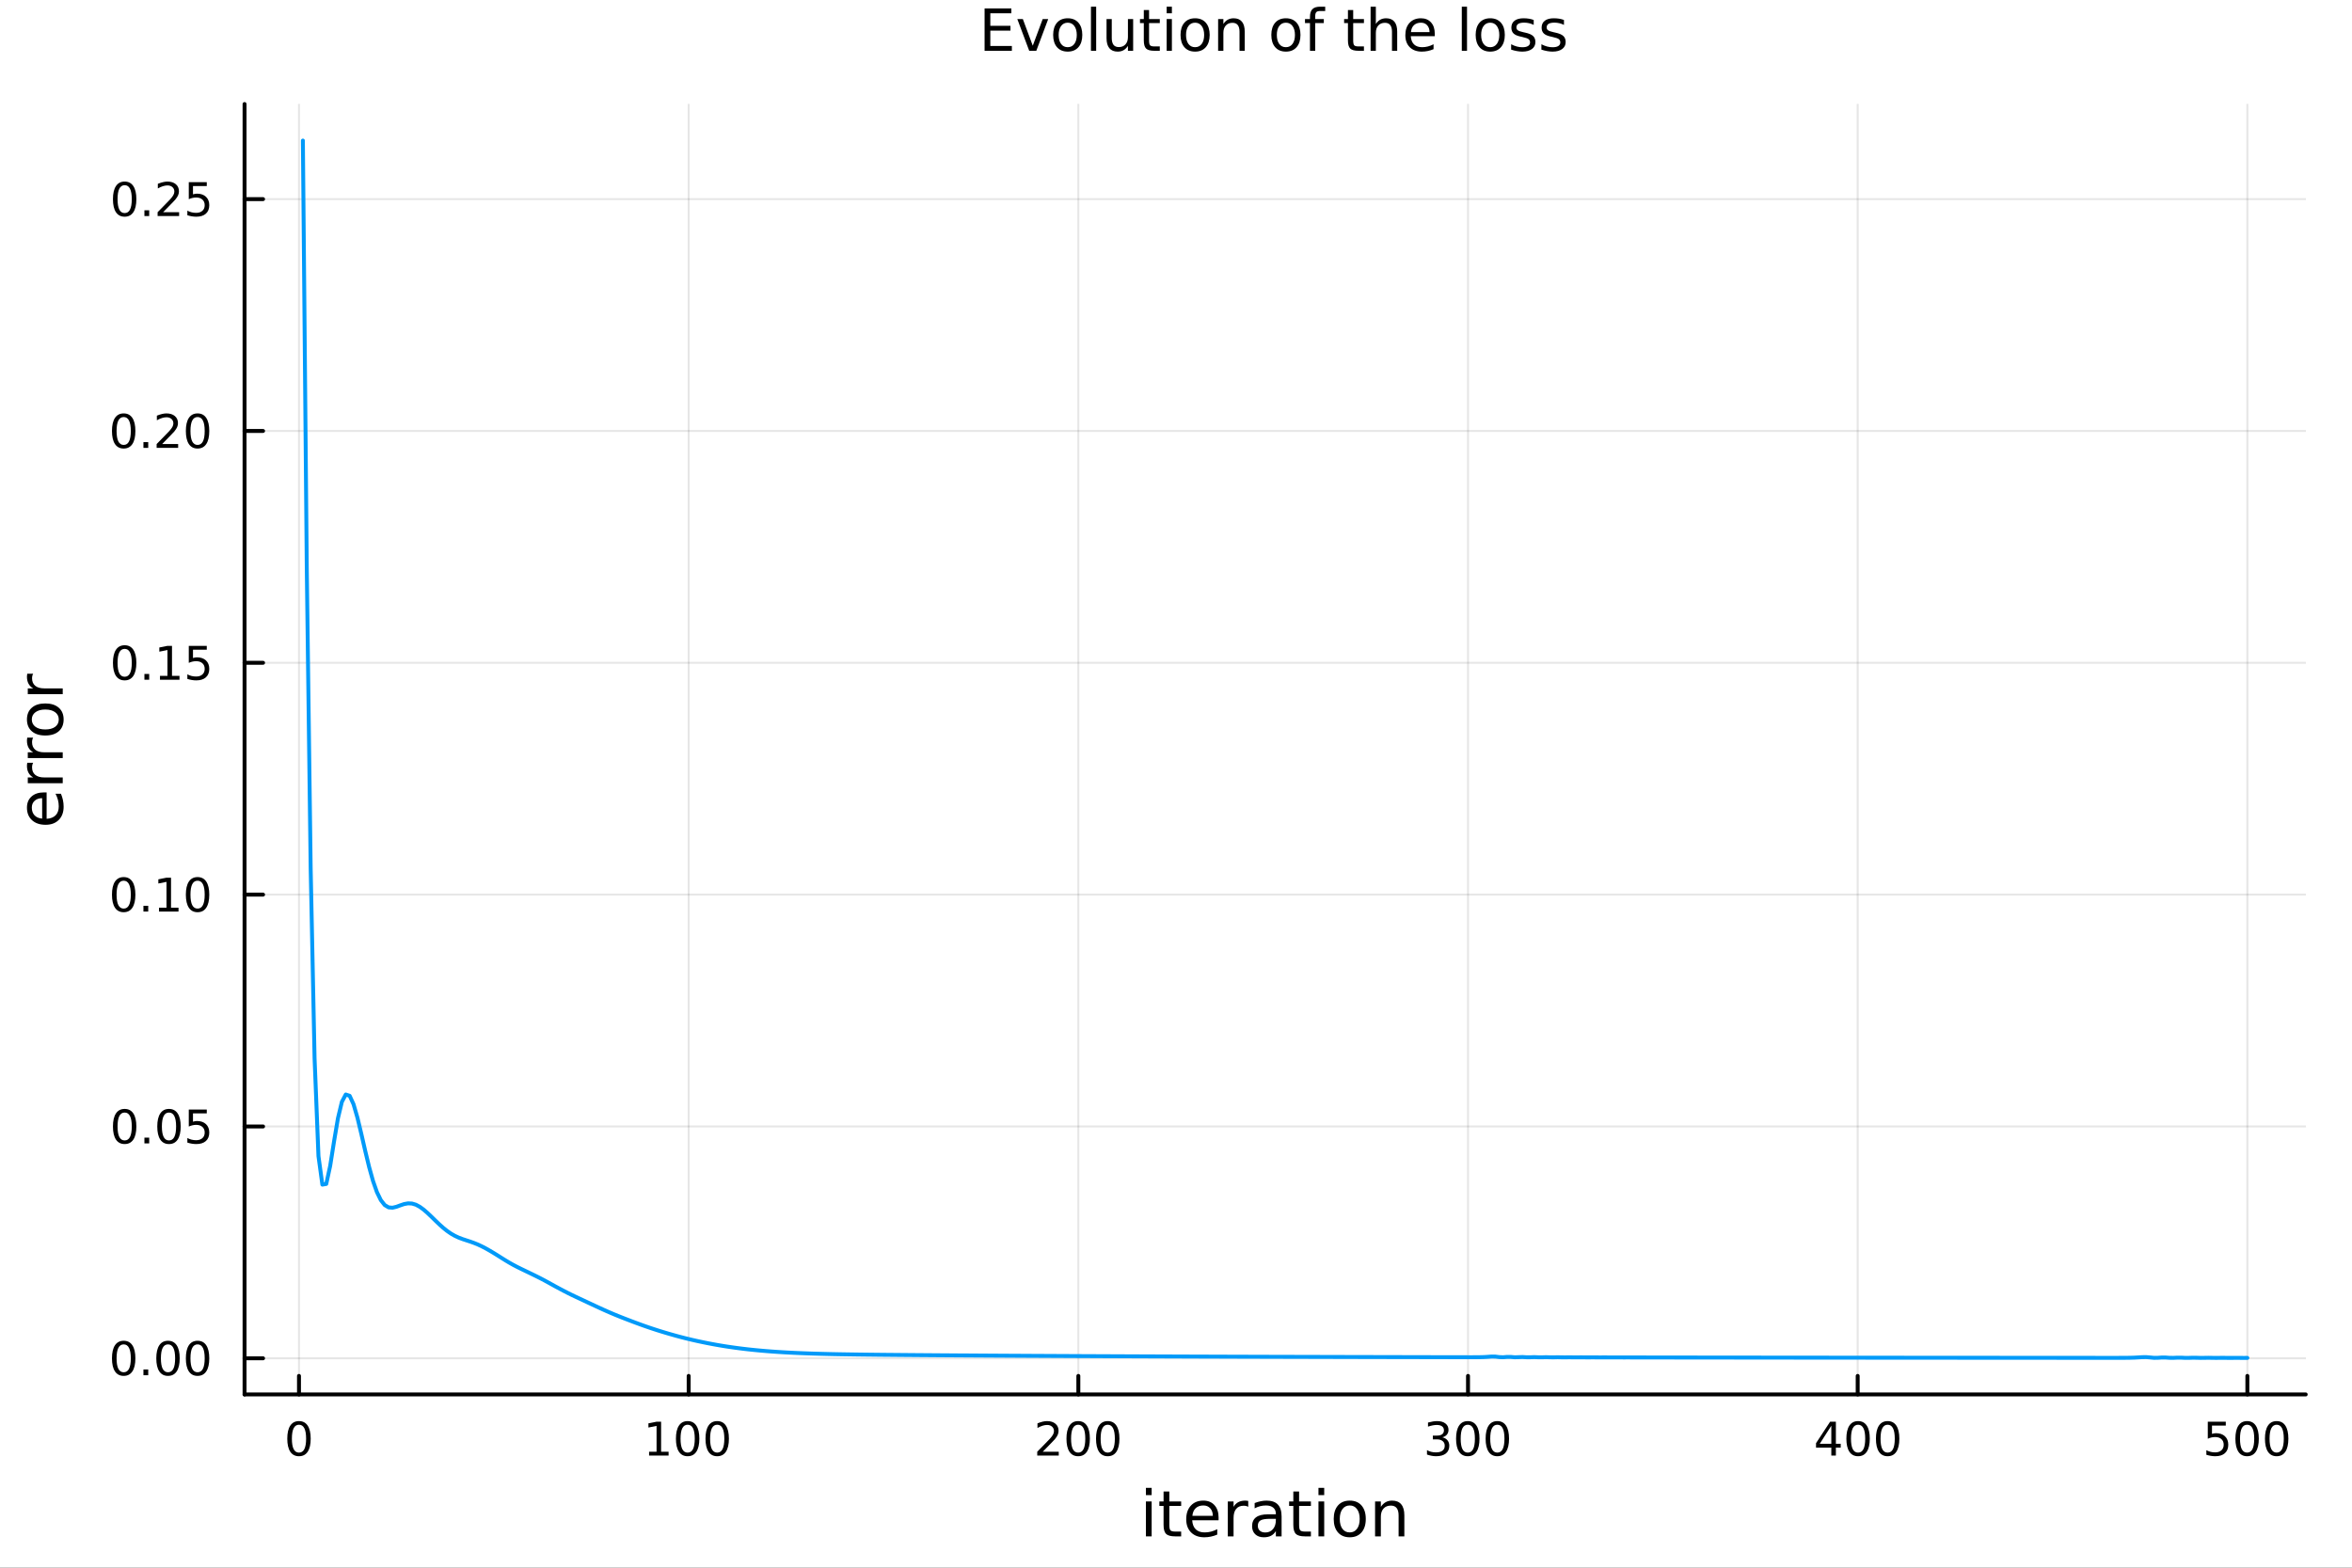 <?xml version="1.0" encoding="utf-8"?>
<svg xmlns="http://www.w3.org/2000/svg" xmlns:xlink="http://www.w3.org/1999/xlink" width="600" height="400" viewBox="0 0 2400 1600">
<rect x="0" y="0" width="2400" height="1600" fill="#333333" stroke="none"/>
<defs>
  <clipPath id="clip010">
    <rect x="0" y="0" width="2400" height="1600"/>
  </clipPath>
</defs>
<path clip-path="url(#clip010)" d="M0 1600 L2400 1600 L2400 0 L0 0  Z" fill="#ffffff" fill-rule="evenodd" fill-opacity="1"/>
<defs>
  <clipPath id="clip011">
    <rect x="480" y="0" width="1681" height="1600"/>
  </clipPath>
</defs>
<path clip-path="url(#clip010)" d="M249.542 1423.18 L2352.76 1423.18 L2352.76 106.192 L249.542 106.192  Z" fill="#ffffff" fill-rule="evenodd" fill-opacity="1"/>
<defs>
  <clipPath id="clip012">
    <rect x="249" y="106" width="2104" height="1318"/>
  </clipPath>
</defs>
<polyline clip-path="url(#clip012)" style="stroke:#000000; stroke-linecap:round; stroke-linejoin:round; stroke-width:2; stroke-opacity:0.1; fill:none" points="305.091,1423.18 305.091,106.192 "/>
<polyline clip-path="url(#clip012)" style="stroke:#000000; stroke-linecap:round; stroke-linejoin:round; stroke-width:2; stroke-opacity:0.1; fill:none" points="702.719,1423.18 702.719,106.192 "/>
<polyline clip-path="url(#clip012)" style="stroke:#000000; stroke-linecap:round; stroke-linejoin:round; stroke-width:2; stroke-opacity:0.1; fill:none" points="1100.35,1423.18 1100.35,106.192 "/>
<polyline clip-path="url(#clip012)" style="stroke:#000000; stroke-linecap:round; stroke-linejoin:round; stroke-width:2; stroke-opacity:0.1; fill:none" points="1497.97,1423.18 1497.97,106.192 "/>
<polyline clip-path="url(#clip012)" style="stroke:#000000; stroke-linecap:round; stroke-linejoin:round; stroke-width:2; stroke-opacity:0.1; fill:none" points="1895.6,1423.18 1895.6,106.192 "/>
<polyline clip-path="url(#clip012)" style="stroke:#000000; stroke-linecap:round; stroke-linejoin:round; stroke-width:2; stroke-opacity:0.1; fill:none" points="2293.23,1423.18 2293.23,106.192 "/>
<polyline clip-path="url(#clip010)" style="stroke:#000000; stroke-linecap:round; stroke-linejoin:round; stroke-width:4; stroke-opacity:1; fill:none" points="249.542,1423.18 2352.76,1423.18 "/>
<polyline clip-path="url(#clip010)" style="stroke:#000000; stroke-linecap:round; stroke-linejoin:round; stroke-width:4; stroke-opacity:1; fill:none" points="305.091,1423.18 305.091,1404.28 "/>
<polyline clip-path="url(#clip010)" style="stroke:#000000; stroke-linecap:round; stroke-linejoin:round; stroke-width:4; stroke-opacity:1; fill:none" points="702.719,1423.18 702.719,1404.28 "/>
<polyline clip-path="url(#clip010)" style="stroke:#000000; stroke-linecap:round; stroke-linejoin:round; stroke-width:4; stroke-opacity:1; fill:none" points="1100.35,1423.18 1100.35,1404.28 "/>
<polyline clip-path="url(#clip010)" style="stroke:#000000; stroke-linecap:round; stroke-linejoin:round; stroke-width:4; stroke-opacity:1; fill:none" points="1497.97,1423.18 1497.97,1404.28 "/>
<polyline clip-path="url(#clip010)" style="stroke:#000000; stroke-linecap:round; stroke-linejoin:round; stroke-width:4; stroke-opacity:1; fill:none" points="1895.6,1423.18 1895.6,1404.28 "/>
<polyline clip-path="url(#clip010)" style="stroke:#000000; stroke-linecap:round; stroke-linejoin:round; stroke-width:4; stroke-opacity:1; fill:none" points="2293.23,1423.18 2293.23,1404.28 "/>
<path clip-path="url(#clip010)" d="M305.091 1454.1 Q301.48 1454.1 299.651 1457.66 Q297.845 1461.2 297.845 1468.33 Q297.845 1475.44 299.651 1479.01 Q301.48 1482.55 305.091 1482.55 Q308.725 1482.55 310.53 1479.01 Q312.359 1475.44 312.359 1468.33 Q312.359 1461.2 310.53 1457.66 Q308.725 1454.1 305.091 1454.1 M305.091 1450.39 Q310.901 1450.39 313.956 1455 Q317.035 1459.58 317.035 1468.33 Q317.035 1477.06 313.956 1481.67 Q310.901 1486.25 305.091 1486.25 Q299.281 1486.25 296.202 1481.67 Q293.146 1477.06 293.146 1468.33 Q293.146 1459.58 296.202 1455 Q299.281 1450.39 305.091 1450.39 Z" fill="#000000" fill-rule="nonzero" fill-opacity="1" /><path clip-path="url(#clip010)" d="M662.325 1481.64 L669.964 1481.64 L669.964 1455.28 L661.654 1456.95 L661.654 1452.69 L669.918 1451.02 L674.594 1451.02 L674.594 1481.64 L682.233 1481.64 L682.233 1485.58 L662.325 1485.58 L662.325 1481.64 Z" fill="#000000" fill-rule="nonzero" fill-opacity="1" /><path clip-path="url(#clip010)" d="M701.677 1454.1 Q698.066 1454.1 696.237 1457.66 Q694.432 1461.2 694.432 1468.33 Q694.432 1475.44 696.237 1479.01 Q698.066 1482.55 701.677 1482.55 Q705.311 1482.55 707.117 1479.01 Q708.946 1475.44 708.946 1468.33 Q708.946 1461.2 707.117 1457.66 Q705.311 1454.1 701.677 1454.1 M701.677 1450.39 Q707.487 1450.39 710.543 1455 Q713.621 1459.58 713.621 1468.33 Q713.621 1477.06 710.543 1481.67 Q707.487 1486.25 701.677 1486.25 Q695.867 1486.25 692.788 1481.67 Q689.733 1477.06 689.733 1468.33 Q689.733 1459.58 692.788 1455 Q695.867 1450.39 701.677 1450.39 Z" fill="#000000" fill-rule="nonzero" fill-opacity="1" /><path clip-path="url(#clip010)" d="M731.839 1454.1 Q728.228 1454.1 726.399 1457.66 Q724.594 1461.2 724.594 1468.33 Q724.594 1475.44 726.399 1479.01 Q728.228 1482.55 731.839 1482.55 Q735.473 1482.55 737.279 1479.01 Q739.107 1475.44 739.107 1468.33 Q739.107 1461.2 737.279 1457.66 Q735.473 1454.1 731.839 1454.1 M731.839 1450.39 Q737.649 1450.39 740.705 1455 Q743.783 1459.58 743.783 1468.33 Q743.783 1477.06 740.705 1481.67 Q737.649 1486.25 731.839 1486.25 Q726.029 1486.25 722.95 1481.67 Q719.895 1477.06 719.895 1468.33 Q719.895 1459.58 722.95 1455 Q726.029 1450.39 731.839 1450.39 Z" fill="#000000" fill-rule="nonzero" fill-opacity="1" /><path clip-path="url(#clip010)" d="M1064.04 1481.64 L1080.36 1481.64 L1080.36 1485.58 L1058.41 1485.58 L1058.41 1481.64 Q1061.08 1478.89 1065.66 1474.26 Q1070.27 1469.61 1071.45 1468.27 Q1073.69 1465.74 1074.57 1464.01 Q1075.47 1462.25 1075.47 1460.56 Q1075.47 1457.8 1073.53 1456.07 Q1071.61 1454.33 1068.51 1454.33 Q1066.31 1454.33 1063.85 1455.09 Q1061.42 1455.86 1058.65 1457.41 L1058.65 1452.69 Q1061.47 1451.55 1063.92 1450.97 Q1066.38 1450.39 1068.41 1450.39 Q1073.78 1450.39 1076.98 1453.08 Q1080.17 1455.77 1080.17 1460.26 Q1080.17 1462.39 1079.36 1464.31 Q1078.58 1466.2 1076.47 1468.8 Q1075.89 1469.47 1072.79 1472.69 Q1069.69 1475.88 1064.04 1481.64 Z" fill="#000000" fill-rule="nonzero" fill-opacity="1" /><path clip-path="url(#clip010)" d="M1100.17 1454.1 Q1096.56 1454.1 1094.73 1457.66 Q1092.93 1461.2 1092.93 1468.33 Q1092.93 1475.44 1094.73 1479.01 Q1096.56 1482.55 1100.17 1482.55 Q1103.81 1482.55 1105.61 1479.01 Q1107.44 1475.44 1107.44 1468.33 Q1107.44 1461.2 1105.61 1457.66 Q1103.81 1454.1 1100.17 1454.1 M1100.17 1450.39 Q1105.98 1450.39 1109.04 1455 Q1112.12 1459.58 1112.12 1468.33 Q1112.12 1477.06 1109.04 1481.67 Q1105.98 1486.25 1100.17 1486.25 Q1094.36 1486.25 1091.28 1481.67 Q1088.23 1477.06 1088.23 1468.33 Q1088.23 1459.58 1091.28 1455 Q1094.36 1450.39 1100.17 1450.39 Z" fill="#000000" fill-rule="nonzero" fill-opacity="1" /><path clip-path="url(#clip010)" d="M1130.34 1454.1 Q1126.72 1454.1 1124.9 1457.66 Q1123.09 1461.2 1123.09 1468.33 Q1123.09 1475.44 1124.9 1479.01 Q1126.72 1482.55 1130.34 1482.55 Q1133.97 1482.55 1135.77 1479.01 Q1137.6 1475.44 1137.6 1468.33 Q1137.6 1461.2 1135.77 1457.66 Q1133.97 1454.1 1130.34 1454.1 M1130.34 1450.39 Q1136.15 1450.39 1139.2 1455 Q1142.28 1459.58 1142.28 1468.33 Q1142.28 1477.06 1139.2 1481.67 Q1136.15 1486.25 1130.34 1486.25 Q1124.52 1486.25 1121.45 1481.67 Q1118.39 1477.06 1118.39 1468.33 Q1118.39 1459.58 1121.45 1455 Q1124.52 1450.39 1130.34 1450.39 Z" fill="#000000" fill-rule="nonzero" fill-opacity="1" /><path clip-path="url(#clip010)" d="M1471.74 1466.95 Q1475.09 1467.66 1476.97 1469.93 Q1478.87 1472.2 1478.87 1475.53 Q1478.87 1480.65 1475.35 1483.45 Q1471.83 1486.25 1465.35 1486.25 Q1463.17 1486.25 1460.86 1485.81 Q1458.57 1485.39 1456.11 1484.54 L1456.11 1480.02 Q1458.06 1481.16 1460.37 1481.74 Q1462.69 1482.32 1465.21 1482.32 Q1469.61 1482.32 1471.9 1480.58 Q1474.21 1478.84 1474.21 1475.53 Q1474.21 1472.48 1472.06 1470.77 Q1469.93 1469.03 1466.11 1469.03 L1462.08 1469.03 L1462.08 1465.19 L1466.3 1465.19 Q1469.75 1465.19 1471.57 1463.82 Q1473.4 1462.43 1473.4 1459.84 Q1473.4 1457.18 1471.51 1455.77 Q1469.63 1454.33 1466.11 1454.33 Q1464.19 1454.33 1461.99 1454.75 Q1459.79 1455.16 1457.15 1456.04 L1457.15 1451.88 Q1459.82 1451.14 1462.13 1450.77 Q1464.47 1450.39 1466.53 1450.39 Q1471.85 1450.39 1474.95 1452.83 Q1478.06 1455.23 1478.06 1459.35 Q1478.06 1462.22 1476.41 1464.21 Q1474.77 1466.18 1471.74 1466.95 Z" fill="#000000" fill-rule="nonzero" fill-opacity="1" /><path clip-path="url(#clip010)" d="M1497.73 1454.1 Q1494.12 1454.1 1492.29 1457.66 Q1490.49 1461.2 1490.49 1468.33 Q1490.49 1475.44 1492.29 1479.01 Q1494.12 1482.55 1497.73 1482.55 Q1501.37 1482.55 1503.17 1479.01 Q1505 1475.44 1505 1468.33 Q1505 1461.2 1503.17 1457.66 Q1501.37 1454.1 1497.73 1454.1 M1497.73 1450.39 Q1503.54 1450.39 1506.6 1455 Q1509.68 1459.58 1509.68 1468.33 Q1509.68 1477.06 1506.6 1481.67 Q1503.54 1486.25 1497.73 1486.25 Q1491.92 1486.25 1488.84 1481.67 Q1485.79 1477.06 1485.79 1468.33 Q1485.79 1459.58 1488.84 1455 Q1491.92 1450.39 1497.73 1450.39 Z" fill="#000000" fill-rule="nonzero" fill-opacity="1" /><path clip-path="url(#clip010)" d="M1527.89 1454.1 Q1524.28 1454.1 1522.45 1457.66 Q1520.65 1461.2 1520.65 1468.33 Q1520.65 1475.44 1522.45 1479.01 Q1524.28 1482.55 1527.89 1482.55 Q1531.53 1482.55 1533.33 1479.01 Q1535.16 1475.44 1535.16 1468.33 Q1535.16 1461.2 1533.33 1457.66 Q1531.53 1454.1 1527.89 1454.1 M1527.89 1450.39 Q1533.7 1450.39 1536.76 1455 Q1539.84 1459.58 1539.84 1468.33 Q1539.84 1477.06 1536.76 1481.67 Q1533.7 1486.25 1527.89 1486.25 Q1522.08 1486.25 1519 1481.67 Q1515.95 1477.06 1515.95 1468.33 Q1515.95 1459.58 1519 1455 Q1522.08 1450.39 1527.89 1450.39 Z" fill="#000000" fill-rule="nonzero" fill-opacity="1" /><path clip-path="url(#clip010)" d="M1868.69 1455.09 L1856.89 1473.54 L1868.69 1473.54 L1868.69 1455.09 M1867.47 1451.02 L1873.35 1451.02 L1873.35 1473.54 L1878.28 1473.54 L1878.28 1477.43 L1873.35 1477.43 L1873.35 1485.58 L1868.69 1485.58 L1868.69 1477.43 L1853.09 1477.43 L1853.09 1472.92 L1867.47 1451.02 Z" fill="#000000" fill-rule="nonzero" fill-opacity="1" /><path clip-path="url(#clip010)" d="M1896.01 1454.1 Q1892.4 1454.1 1890.57 1457.66 Q1888.76 1461.2 1888.76 1468.33 Q1888.76 1475.44 1890.57 1479.01 Q1892.4 1482.55 1896.01 1482.55 Q1899.64 1482.55 1901.45 1479.01 Q1903.28 1475.44 1903.28 1468.33 Q1903.28 1461.2 1901.45 1457.66 Q1899.64 1454.1 1896.01 1454.1 M1896.01 1450.39 Q1901.82 1450.39 1904.87 1455 Q1907.95 1459.58 1907.95 1468.33 Q1907.95 1477.06 1904.87 1481.67 Q1901.82 1486.25 1896.01 1486.25 Q1890.2 1486.25 1887.12 1481.67 Q1884.06 1477.06 1884.06 1468.33 Q1884.06 1459.58 1887.12 1455 Q1890.2 1450.39 1896.01 1450.39 Z" fill="#000000" fill-rule="nonzero" fill-opacity="1" /><path clip-path="url(#clip010)" d="M1926.17 1454.1 Q1922.56 1454.1 1920.73 1457.66 Q1918.92 1461.2 1918.92 1468.33 Q1918.92 1475.44 1920.73 1479.01 Q1922.56 1482.55 1926.17 1482.55 Q1929.8 1482.55 1931.61 1479.01 Q1933.44 1475.44 1933.44 1468.33 Q1933.44 1461.2 1931.61 1457.66 Q1929.8 1454.1 1926.17 1454.1 M1926.17 1450.39 Q1931.98 1450.39 1935.04 1455 Q1938.11 1459.58 1938.11 1468.33 Q1938.11 1477.06 1935.04 1481.67 Q1931.98 1486.25 1926.17 1486.25 Q1920.36 1486.25 1917.28 1481.67 Q1914.23 1477.06 1914.23 1468.33 Q1914.23 1459.58 1917.28 1455 Q1920.36 1450.39 1926.17 1450.39 Z" fill="#000000" fill-rule="nonzero" fill-opacity="1" /><path clip-path="url(#clip010)" d="M2252.85 1451.02 L2271.21 1451.02 L2271.21 1454.96 L2257.13 1454.96 L2257.13 1463.43 Q2258.15 1463.08 2259.17 1462.92 Q2260.19 1462.73 2261.21 1462.73 Q2266.99 1462.73 2270.37 1465.9 Q2273.75 1469.08 2273.75 1474.49 Q2273.75 1480.07 2270.28 1483.17 Q2266.81 1486.25 2260.49 1486.25 Q2258.31 1486.25 2256.04 1485.88 Q2253.8 1485.51 2251.39 1484.77 L2251.39 1480.07 Q2253.47 1481.2 2255.7 1481.76 Q2257.92 1482.32 2260.4 1482.32 Q2264.4 1482.32 2266.74 1480.21 Q2269.08 1478.1 2269.08 1474.49 Q2269.08 1470.88 2266.74 1468.77 Q2264.4 1466.67 2260.4 1466.67 Q2258.52 1466.67 2256.65 1467.08 Q2254.79 1467.5 2252.85 1468.38 L2252.85 1451.02 Z" fill="#000000" fill-rule="nonzero" fill-opacity="1" /><path clip-path="url(#clip010)" d="M2292.96 1454.1 Q2289.35 1454.1 2287.52 1457.66 Q2285.72 1461.2 2285.72 1468.33 Q2285.72 1475.44 2287.52 1479.01 Q2289.35 1482.55 2292.96 1482.55 Q2296.6 1482.55 2298.4 1479.01 Q2300.23 1475.44 2300.23 1468.33 Q2300.23 1461.2 2298.4 1457.66 Q2296.6 1454.1 2292.96 1454.1 M2292.96 1450.39 Q2298.77 1450.39 2301.83 1455 Q2304.91 1459.58 2304.91 1468.33 Q2304.91 1477.06 2301.83 1481.67 Q2298.77 1486.25 2292.96 1486.25 Q2287.15 1486.25 2284.08 1481.67 Q2281.02 1477.06 2281.02 1468.33 Q2281.02 1459.58 2284.08 1455 Q2287.15 1450.39 2292.96 1450.39 Z" fill="#000000" fill-rule="nonzero" fill-opacity="1" /><path clip-path="url(#clip010)" d="M2323.13 1454.1 Q2319.52 1454.1 2317.69 1457.66 Q2315.88 1461.2 2315.88 1468.33 Q2315.88 1475.44 2317.69 1479.01 Q2319.52 1482.55 2323.13 1482.55 Q2326.76 1482.55 2328.57 1479.01 Q2330.4 1475.44 2330.4 1468.33 Q2330.4 1461.2 2328.57 1457.66 Q2326.76 1454.1 2323.13 1454.1 M2323.13 1450.39 Q2328.94 1450.39 2331.99 1455 Q2335.07 1459.58 2335.07 1468.33 Q2335.07 1477.06 2331.99 1481.67 Q2328.94 1486.25 2323.13 1486.25 Q2317.32 1486.25 2314.24 1481.67 Q2311.18 1477.06 2311.18 1468.33 Q2311.18 1459.58 2314.24 1455 Q2317.32 1450.39 2323.13 1450.39 Z" fill="#000000" fill-rule="nonzero" fill-opacity="1" /><path clip-path="url(#clip010)" d="M1169.3 1532.4 L1175.16 1532.4 L1175.16 1568.04 L1169.3 1568.04 L1169.3 1532.4 M1169.3 1518.52 L1175.16 1518.52 L1175.16 1525.93 L1169.3 1525.93 L1169.3 1518.52 Z" fill="#000000" fill-rule="nonzero" fill-opacity="1" /><path clip-path="url(#clip010)" d="M1193.2 1522.27 L1193.2 1532.4 L1205.27 1532.4 L1205.27 1536.95 L1193.2 1536.95 L1193.2 1556.3 Q1193.2 1560.66 1194.38 1561.9 Q1195.59 1563.14 1199.25 1563.14 L1205.27 1563.14 L1205.27 1568.04 L1199.25 1568.04 Q1192.47 1568.04 1189.89 1565.53 Q1187.31 1562.98 1187.31 1556.3 L1187.31 1536.95 L1183.02 1536.95 L1183.02 1532.4 L1187.31 1532.4 L1187.31 1522.27 L1193.2 1522.27 Z" fill="#000000" fill-rule="nonzero" fill-opacity="1" /><path clip-path="url(#clip010)" d="M1243.46 1548.76 L1243.46 1551.62 L1216.53 1551.62 Q1216.91 1557.67 1220.16 1560.85 Q1223.44 1564 1229.26 1564 Q1232.64 1564 1235.79 1563.17 Q1238.97 1562.35 1242.09 1560.69 L1242.09 1566.23 Q1238.94 1567.57 1235.63 1568.27 Q1232.32 1568.97 1228.91 1568.97 Q1220.38 1568.97 1215.39 1564 Q1210.42 1559.04 1210.42 1550.57 Q1210.42 1541.82 1215.13 1536.69 Q1219.87 1531.54 1227.9 1531.54 Q1235.09 1531.54 1239.26 1536.18 Q1243.46 1540.8 1243.46 1548.76 M1237.6 1547.04 Q1237.54 1542.23 1234.9 1539.37 Q1232.29 1536.5 1227.96 1536.5 Q1223.06 1536.5 1220.1 1539.27 Q1217.17 1542.04 1216.72 1547.07 L1237.6 1547.04 Z" fill="#000000" fill-rule="nonzero" fill-opacity="1" /><path clip-path="url(#clip010)" d="M1273.73 1537.87 Q1272.74 1537.3 1271.56 1537.04 Q1270.42 1536.76 1269.02 1536.76 Q1264.05 1536.76 1261.38 1540 Q1258.74 1543.22 1258.74 1549.27 L1258.74 1568.04 L1252.85 1568.04 L1252.85 1532.4 L1258.74 1532.4 L1258.74 1537.93 Q1260.58 1534.69 1263.54 1533.13 Q1266.5 1531.54 1270.74 1531.54 Q1271.34 1531.54 1272.07 1531.63 Q1272.81 1531.7 1273.7 1531.85 L1273.73 1537.87 Z" fill="#000000" fill-rule="nonzero" fill-opacity="1" /><path clip-path="url(#clip010)" d="M1296.07 1550.12 Q1288.97 1550.12 1286.24 1551.75 Q1283.5 1553.37 1283.5 1557.29 Q1283.5 1560.4 1285.54 1562.25 Q1287.61 1564.07 1291.14 1564.07 Q1296.01 1564.07 1298.94 1560.63 Q1301.9 1557.16 1301.9 1551.43 L1301.9 1550.12 L1296.07 1550.12 M1307.75 1547.71 L1307.75 1568.04 L1301.9 1568.04 L1301.9 1562.63 Q1299.89 1565.88 1296.9 1567.44 Q1293.91 1568.97 1289.58 1568.97 Q1284.1 1568.97 1280.86 1565.91 Q1277.64 1562.82 1277.64 1557.67 Q1277.64 1551.65 1281.65 1548.6 Q1285.7 1545.54 1293.69 1545.54 L1301.9 1545.54 L1301.9 1544.97 Q1301.9 1540.93 1299.22 1538.73 Q1296.58 1536.5 1291.78 1536.5 Q1288.72 1536.5 1285.82 1537.23 Q1282.93 1537.97 1280.25 1539.43 L1280.25 1534.02 Q1283.47 1532.78 1286.49 1532.17 Q1289.52 1531.54 1292.38 1531.54 Q1300.11 1531.54 1303.93 1535.55 Q1307.75 1539.56 1307.75 1547.71 Z" fill="#000000" fill-rule="nonzero" fill-opacity="1" /><path clip-path="url(#clip010)" d="M1325.61 1522.27 L1325.61 1532.4 L1337.67 1532.4 L1337.67 1536.95 L1325.61 1536.95 L1325.61 1556.3 Q1325.61 1560.66 1326.79 1561.9 Q1328 1563.14 1331.66 1563.14 L1337.67 1563.14 L1337.67 1568.04 L1331.66 1568.04 Q1324.88 1568.04 1322.3 1565.53 Q1319.72 1562.98 1319.72 1556.3 L1319.72 1536.95 L1315.42 1536.95 L1315.42 1532.4 L1319.72 1532.4 L1319.72 1522.27 L1325.61 1522.27 Z" fill="#000000" fill-rule="nonzero" fill-opacity="1" /><path clip-path="url(#clip010)" d="M1345.37 1532.4 L1351.23 1532.4 L1351.23 1568.04 L1345.37 1568.04 L1345.37 1532.4 M1345.37 1518.52 L1351.23 1518.52 L1351.23 1525.93 L1345.37 1525.93 L1345.37 1518.52 Z" fill="#000000" fill-rule="nonzero" fill-opacity="1" /><path clip-path="url(#clip010)" d="M1377.3 1536.5 Q1372.59 1536.5 1369.85 1540.19 Q1367.11 1543.85 1367.11 1550.25 Q1367.11 1556.65 1369.82 1560.34 Q1372.56 1564 1377.3 1564 Q1381.98 1564 1384.71 1560.31 Q1387.45 1556.62 1387.45 1550.25 Q1387.45 1543.92 1384.71 1540.23 Q1381.98 1536.5 1377.3 1536.5 M1377.3 1531.54 Q1384.94 1531.54 1389.3 1536.5 Q1393.66 1541.47 1393.66 1550.25 Q1393.66 1559 1389.3 1564 Q1384.94 1568.97 1377.3 1568.97 Q1369.63 1568.97 1365.27 1564 Q1360.94 1559 1360.94 1550.25 Q1360.94 1541.47 1365.27 1536.5 Q1369.63 1531.54 1377.3 1531.54 Z" fill="#000000" fill-rule="nonzero" fill-opacity="1" /><path clip-path="url(#clip010)" d="M1433 1546.53 L1433 1568.04 L1427.14 1568.04 L1427.14 1546.72 Q1427.14 1541.66 1425.17 1539.14 Q1423.2 1536.63 1419.25 1536.63 Q1414.51 1536.63 1411.77 1539.65 Q1409.03 1542.68 1409.03 1547.9 L1409.03 1568.04 L1403.14 1568.04 L1403.14 1532.4 L1409.03 1532.4 L1409.03 1537.93 Q1411.13 1534.72 1413.97 1533.13 Q1416.83 1531.54 1420.55 1531.54 Q1426.7 1531.54 1429.85 1535.36 Q1433 1539.14 1433 1546.53 Z" fill="#000000" fill-rule="nonzero" fill-opacity="1" /><polyline clip-path="url(#clip012)" style="stroke:#000000; stroke-linecap:round; stroke-linejoin:round; stroke-width:2; stroke-opacity:0.1; fill:none" points="249.542,1386.3 2352.76,1386.3 "/>
<polyline clip-path="url(#clip012)" style="stroke:#000000; stroke-linecap:round; stroke-linejoin:round; stroke-width:2; stroke-opacity:0.1; fill:none" points="249.542,1149.68 2352.76,1149.68 "/>
<polyline clip-path="url(#clip012)" style="stroke:#000000; stroke-linecap:round; stroke-linejoin:round; stroke-width:2; stroke-opacity:0.1; fill:none" points="249.542,913.068 2352.76,913.068 "/>
<polyline clip-path="url(#clip012)" style="stroke:#000000; stroke-linecap:round; stroke-linejoin:round; stroke-width:2; stroke-opacity:0.1; fill:none" points="249.542,676.452 2352.76,676.452 "/>
<polyline clip-path="url(#clip012)" style="stroke:#000000; stroke-linecap:round; stroke-linejoin:round; stroke-width:2; stroke-opacity:0.1; fill:none" points="249.542,439.836 2352.76,439.836 "/>
<polyline clip-path="url(#clip012)" style="stroke:#000000; stroke-linecap:round; stroke-linejoin:round; stroke-width:2; stroke-opacity:0.1; fill:none" points="249.542,203.22 2352.76,203.22 "/>
<polyline clip-path="url(#clip010)" style="stroke:#000000; stroke-linecap:round; stroke-linejoin:round; stroke-width:4; stroke-opacity:1; fill:none" points="249.542,1423.18 249.542,106.192 "/>
<polyline clip-path="url(#clip010)" style="stroke:#000000; stroke-linecap:round; stroke-linejoin:round; stroke-width:4; stroke-opacity:1; fill:none" points="249.542,1386.3 268.44,1386.3 "/>
<polyline clip-path="url(#clip010)" style="stroke:#000000; stroke-linecap:round; stroke-linejoin:round; stroke-width:4; stroke-opacity:1; fill:none" points="249.542,1149.68 268.44,1149.68 "/>
<polyline clip-path="url(#clip010)" style="stroke:#000000; stroke-linecap:round; stroke-linejoin:round; stroke-width:4; stroke-opacity:1; fill:none" points="249.542,913.068 268.44,913.068 "/>
<polyline clip-path="url(#clip010)" style="stroke:#000000; stroke-linecap:round; stroke-linejoin:round; stroke-width:4; stroke-opacity:1; fill:none" points="249.542,676.452 268.44,676.452 "/>
<polyline clip-path="url(#clip010)" style="stroke:#000000; stroke-linecap:round; stroke-linejoin:round; stroke-width:4; stroke-opacity:1; fill:none" points="249.542,439.836 268.44,439.836 "/>
<polyline clip-path="url(#clip010)" style="stroke:#000000; stroke-linecap:round; stroke-linejoin:round; stroke-width:4; stroke-opacity:1; fill:none" points="249.542,203.22 268.44,203.22 "/>
<path clip-path="url(#clip010)" d="M126.205 1372.1 Q122.593 1372.1 120.765 1375.66 Q118.959 1379.21 118.959 1386.34 Q118.959 1393.44 120.765 1397.01 Q122.593 1400.55 126.205 1400.55 Q129.839 1400.55 131.644 1397.01 Q133.473 1393.44 133.473 1386.34 Q133.473 1379.21 131.644 1375.66 Q129.839 1372.1 126.205 1372.1 M126.205 1368.4 Q132.015 1368.4 135.07 1373 Q138.149 1377.59 138.149 1386.34 Q138.149 1395.06 135.07 1399.67 Q132.015 1404.25 126.205 1404.25 Q120.394 1404.25 117.316 1399.67 Q114.26 1395.06 114.26 1386.34 Q114.26 1377.59 117.316 1373 Q120.394 1368.4 126.205 1368.4 Z" fill="#000000" fill-rule="nonzero" fill-opacity="1" /><path clip-path="url(#clip010)" d="M146.366 1397.7 L151.251 1397.7 L151.251 1403.58 L146.366 1403.58 L146.366 1397.7 Z" fill="#000000" fill-rule="nonzero" fill-opacity="1" /><path clip-path="url(#clip010)" d="M171.436 1372.1 Q167.825 1372.1 165.996 1375.66 Q164.19 1379.21 164.19 1386.34 Q164.19 1393.44 165.996 1397.01 Q167.825 1400.55 171.436 1400.55 Q175.07 1400.55 176.876 1397.01 Q178.704 1393.44 178.704 1386.34 Q178.704 1379.21 176.876 1375.66 Q175.07 1372.1 171.436 1372.1 M171.436 1368.4 Q177.246 1368.4 180.301 1373 Q183.38 1377.59 183.38 1386.34 Q183.38 1395.06 180.301 1399.67 Q177.246 1404.25 171.436 1404.25 Q165.626 1404.25 162.547 1399.67 Q159.491 1395.06 159.491 1386.34 Q159.491 1377.59 162.547 1373 Q165.626 1368.4 171.436 1368.4 Z" fill="#000000" fill-rule="nonzero" fill-opacity="1" /><path clip-path="url(#clip010)" d="M201.598 1372.1 Q197.987 1372.1 196.158 1375.66 Q194.352 1379.21 194.352 1386.34 Q194.352 1393.44 196.158 1397.01 Q197.987 1400.55 201.598 1400.55 Q205.232 1400.55 207.037 1397.01 Q208.866 1393.44 208.866 1386.34 Q208.866 1379.21 207.037 1375.66 Q205.232 1372.1 201.598 1372.1 M201.598 1368.4 Q207.408 1368.4 210.463 1373 Q213.542 1377.59 213.542 1386.34 Q213.542 1395.06 210.463 1399.67 Q207.408 1404.25 201.598 1404.25 Q195.787 1404.25 192.709 1399.67 Q189.653 1395.06 189.653 1386.34 Q189.653 1377.59 192.709 1373 Q195.787 1368.4 201.598 1368.4 Z" fill="#000000" fill-rule="nonzero" fill-opacity="1" /><path clip-path="url(#clip010)" d="M127.2 1135.48 Q123.589 1135.48 121.76 1139.05 Q119.955 1142.59 119.955 1149.72 Q119.955 1156.83 121.76 1160.39 Q123.589 1163.93 127.2 1163.93 Q130.834 1163.93 132.64 1160.39 Q134.468 1156.83 134.468 1149.72 Q134.468 1142.59 132.64 1139.05 Q130.834 1135.48 127.2 1135.48 M127.2 1131.78 Q133.01 1131.78 136.066 1136.39 Q139.144 1140.97 139.144 1149.72 Q139.144 1158.45 136.066 1163.05 Q133.01 1167.64 127.2 1167.64 Q121.39 1167.64 118.311 1163.05 Q115.256 1158.45 115.256 1149.72 Q115.256 1140.97 118.311 1136.39 Q121.39 1131.78 127.2 1131.78 Z" fill="#000000" fill-rule="nonzero" fill-opacity="1" /><path clip-path="url(#clip010)" d="M147.362 1161.09 L152.246 1161.09 L152.246 1166.96 L147.362 1166.96 L147.362 1161.09 Z" fill="#000000" fill-rule="nonzero" fill-opacity="1" /><path clip-path="url(#clip010)" d="M172.431 1135.48 Q168.82 1135.48 166.991 1139.05 Q165.186 1142.59 165.186 1149.72 Q165.186 1156.83 166.991 1160.39 Q168.82 1163.93 172.431 1163.93 Q176.065 1163.93 177.871 1160.39 Q179.7 1156.83 179.7 1149.72 Q179.7 1142.59 177.871 1139.05 Q176.065 1135.48 172.431 1135.48 M172.431 1131.78 Q178.241 1131.78 181.297 1136.39 Q184.376 1140.97 184.376 1149.72 Q184.376 1158.45 181.297 1163.05 Q178.241 1167.64 172.431 1167.64 Q166.621 1167.64 163.542 1163.05 Q160.487 1158.45 160.487 1149.72 Q160.487 1140.97 163.542 1136.39 Q166.621 1131.78 172.431 1131.78 Z" fill="#000000" fill-rule="nonzero" fill-opacity="1" /><path clip-path="url(#clip010)" d="M192.639 1132.4 L210.996 1132.4 L210.996 1136.34 L196.922 1136.34 L196.922 1144.81 Q197.94 1144.46 198.959 1144.3 Q199.977 1144.12 200.996 1144.12 Q206.783 1144.12 210.162 1147.29 Q213.542 1150.46 213.542 1155.88 Q213.542 1161.46 210.07 1164.56 Q206.598 1167.64 200.278 1167.64 Q198.102 1167.64 195.834 1167.27 Q193.588 1166.9 191.181 1166.15 L191.181 1161.46 Q193.264 1162.59 195.487 1163.15 Q197.709 1163.7 200.186 1163.7 Q204.19 1163.7 206.528 1161.59 Q208.866 1159.49 208.866 1155.88 Q208.866 1152.27 206.528 1150.16 Q204.19 1148.05 200.186 1148.05 Q198.311 1148.05 196.436 1148.47 Q194.584 1148.89 192.639 1149.77 L192.639 1132.4 Z" fill="#000000" fill-rule="nonzero" fill-opacity="1" /><path clip-path="url(#clip010)" d="M126.205 898.867 Q122.593 898.867 120.765 902.432 Q118.959 905.974 118.959 913.103 Q118.959 920.21 120.765 923.774 Q122.593 927.316 126.205 927.316 Q129.839 927.316 131.644 923.774 Q133.473 920.21 133.473 913.103 Q133.473 905.974 131.644 902.432 Q129.839 898.867 126.205 898.867 M126.205 895.163 Q132.015 895.163 135.07 899.77 Q138.149 904.353 138.149 913.103 Q138.149 921.83 135.07 926.436 Q132.015 931.02 126.205 931.02 Q120.394 931.02 117.316 926.436 Q114.26 921.83 114.26 913.103 Q114.26 904.353 117.316 899.77 Q120.394 895.163 126.205 895.163 Z" fill="#000000" fill-rule="nonzero" fill-opacity="1" /><path clip-path="url(#clip010)" d="M146.366 924.469 L151.251 924.469 L151.251 930.348 L146.366 930.348 L146.366 924.469 Z" fill="#000000" fill-rule="nonzero" fill-opacity="1" /><path clip-path="url(#clip010)" d="M162.246 926.413 L169.885 926.413 L169.885 900.048 L161.575 901.714 L161.575 897.455 L169.839 895.788 L174.514 895.788 L174.514 926.413 L182.153 926.413 L182.153 930.348 L162.246 930.348 L162.246 926.413 Z" fill="#000000" fill-rule="nonzero" fill-opacity="1" /><path clip-path="url(#clip010)" d="M201.598 898.867 Q197.987 898.867 196.158 902.432 Q194.352 905.974 194.352 913.103 Q194.352 920.21 196.158 923.774 Q197.987 927.316 201.598 927.316 Q205.232 927.316 207.037 923.774 Q208.866 920.21 208.866 913.103 Q208.866 905.974 207.037 902.432 Q205.232 898.867 201.598 898.867 M201.598 895.163 Q207.408 895.163 210.463 899.77 Q213.542 904.353 213.542 913.103 Q213.542 921.83 210.463 926.436 Q207.408 931.02 201.598 931.02 Q195.787 931.02 192.709 926.436 Q189.653 921.83 189.653 913.103 Q189.653 904.353 192.709 899.77 Q195.787 895.163 201.598 895.163 Z" fill="#000000" fill-rule="nonzero" fill-opacity="1" /><path clip-path="url(#clip010)" d="M127.2 662.251 Q123.589 662.251 121.76 665.816 Q119.955 669.357 119.955 676.487 Q119.955 683.593 121.76 687.158 Q123.589 690.7 127.2 690.7 Q130.834 690.7 132.64 687.158 Q134.468 683.593 134.468 676.487 Q134.468 669.357 132.64 665.816 Q130.834 662.251 127.2 662.251 M127.2 658.547 Q133.01 658.547 136.066 663.154 Q139.144 667.737 139.144 676.487 Q139.144 685.214 136.066 689.82 Q133.01 694.403 127.2 694.403 Q121.39 694.403 118.311 689.82 Q115.256 685.214 115.256 676.487 Q115.256 667.737 118.311 663.154 Q121.39 658.547 127.2 658.547 Z" fill="#000000" fill-rule="nonzero" fill-opacity="1" /><path clip-path="url(#clip010)" d="M147.362 687.853 L152.246 687.853 L152.246 693.732 L147.362 693.732 L147.362 687.853 Z" fill="#000000" fill-rule="nonzero" fill-opacity="1" /><path clip-path="url(#clip010)" d="M163.241 689.797 L170.88 689.797 L170.88 663.431 L162.57 665.098 L162.57 660.839 L170.834 659.172 L175.51 659.172 L175.51 689.797 L183.149 689.797 L183.149 693.732 L163.241 693.732 L163.241 689.797 Z" fill="#000000" fill-rule="nonzero" fill-opacity="1" /><path clip-path="url(#clip010)" d="M192.639 659.172 L210.996 659.172 L210.996 663.107 L196.922 663.107 L196.922 671.58 Q197.94 671.232 198.959 671.07 Q199.977 670.885 200.996 670.885 Q206.783 670.885 210.162 674.056 Q213.542 677.228 213.542 682.644 Q213.542 688.223 210.07 691.325 Q206.598 694.403 200.278 694.403 Q198.102 694.403 195.834 694.033 Q193.588 693.663 191.181 692.922 L191.181 688.223 Q193.264 689.357 195.487 689.913 Q197.709 690.468 200.186 690.468 Q204.19 690.468 206.528 688.362 Q208.866 686.255 208.866 682.644 Q208.866 679.033 206.528 676.927 Q204.19 674.82 200.186 674.82 Q198.311 674.82 196.436 675.237 Q194.584 675.654 192.639 676.533 L192.639 659.172 Z" fill="#000000" fill-rule="nonzero" fill-opacity="1" /><path clip-path="url(#clip010)" d="M126.205 425.635 Q122.593 425.635 120.765 429.199 Q118.959 432.741 118.959 439.871 Q118.959 446.977 120.765 450.542 Q122.593 454.084 126.205 454.084 Q129.839 454.084 131.644 450.542 Q133.473 446.977 133.473 439.871 Q133.473 432.741 131.644 429.199 Q129.839 425.635 126.205 425.635 M126.205 421.931 Q132.015 421.931 135.07 426.537 Q138.149 431.121 138.149 439.871 Q138.149 448.597 135.07 453.204 Q132.015 457.787 126.205 457.787 Q120.394 457.787 117.316 453.204 Q114.26 448.597 114.26 439.871 Q114.26 431.121 117.316 426.537 Q120.394 421.931 126.205 421.931 Z" fill="#000000" fill-rule="nonzero" fill-opacity="1" /><path clip-path="url(#clip010)" d="M146.366 451.236 L151.251 451.236 L151.251 457.116 L146.366 457.116 L146.366 451.236 Z" fill="#000000" fill-rule="nonzero" fill-opacity="1" /><path clip-path="url(#clip010)" d="M165.464 453.181 L181.783 453.181 L181.783 457.116 L159.839 457.116 L159.839 453.181 Q162.501 450.426 167.084 445.797 Q171.69 441.144 172.871 439.801 Q175.116 437.278 175.996 435.542 Q176.899 433.783 176.899 432.093 Q176.899 429.338 174.954 427.602 Q173.033 425.866 169.931 425.866 Q167.732 425.866 165.278 426.63 Q162.848 427.394 160.07 428.945 L160.07 424.223 Q162.894 423.088 165.348 422.51 Q167.802 421.931 169.839 421.931 Q175.209 421.931 178.403 424.616 Q181.598 427.301 181.598 431.792 Q181.598 433.922 180.788 435.843 Q180.001 437.741 177.894 440.334 Q177.315 441.005 174.214 444.222 Q171.112 447.417 165.464 453.181 Z" fill="#000000" fill-rule="nonzero" fill-opacity="1" /><path clip-path="url(#clip010)" d="M201.598 425.635 Q197.987 425.635 196.158 429.199 Q194.352 432.741 194.352 439.871 Q194.352 446.977 196.158 450.542 Q197.987 454.084 201.598 454.084 Q205.232 454.084 207.037 450.542 Q208.866 446.977 208.866 439.871 Q208.866 432.741 207.037 429.199 Q205.232 425.635 201.598 425.635 M201.598 421.931 Q207.408 421.931 210.463 426.537 Q213.542 431.121 213.542 439.871 Q213.542 448.597 210.463 453.204 Q207.408 457.787 201.598 457.787 Q195.787 457.787 192.709 453.204 Q189.653 448.597 189.653 439.871 Q189.653 431.121 192.709 426.537 Q195.787 421.931 201.598 421.931 Z" fill="#000000" fill-rule="nonzero" fill-opacity="1" /><path clip-path="url(#clip010)" d="M127.2 189.018 Q123.589 189.018 121.76 192.583 Q119.955 196.125 119.955 203.254 Q119.955 210.361 121.76 213.926 Q123.589 217.467 127.2 217.467 Q130.834 217.467 132.64 213.926 Q134.468 210.361 134.468 203.254 Q134.468 196.125 132.64 192.583 Q130.834 189.018 127.2 189.018 M127.2 185.315 Q133.01 185.315 136.066 189.921 Q139.144 194.504 139.144 203.254 Q139.144 211.981 136.066 216.588 Q133.01 221.171 127.2 221.171 Q121.39 221.171 118.311 216.588 Q115.256 211.981 115.256 203.254 Q115.256 194.504 118.311 189.921 Q121.39 185.315 127.2 185.315 Z" fill="#000000" fill-rule="nonzero" fill-opacity="1" /><path clip-path="url(#clip010)" d="M147.362 214.62 L152.246 214.62 L152.246 220.5 L147.362 220.5 L147.362 214.62 Z" fill="#000000" fill-rule="nonzero" fill-opacity="1" /><path clip-path="url(#clip010)" d="M166.459 216.565 L182.778 216.565 L182.778 220.5 L160.834 220.5 L160.834 216.565 Q163.496 213.81 168.079 209.18 Q172.686 204.528 173.866 203.185 Q176.112 200.662 176.991 198.926 Q177.894 197.166 177.894 195.477 Q177.894 192.722 175.95 190.986 Q174.028 189.25 170.927 189.25 Q168.727 189.25 166.274 190.014 Q163.843 190.778 161.065 192.329 L161.065 187.606 Q163.89 186.472 166.343 185.893 Q168.797 185.315 170.834 185.315 Q176.204 185.315 179.399 188 Q182.593 190.685 182.593 195.176 Q182.593 197.305 181.783 199.227 Q180.996 201.125 178.889 203.717 Q178.311 204.389 175.209 207.606 Q172.107 210.801 166.459 216.565 Z" fill="#000000" fill-rule="nonzero" fill-opacity="1" /><path clip-path="url(#clip010)" d="M192.639 185.94 L210.996 185.94 L210.996 189.875 L196.922 189.875 L196.922 198.347 Q197.94 198 198.959 197.838 Q199.977 197.653 200.996 197.653 Q206.783 197.653 210.162 200.824 Q213.542 203.995 213.542 209.412 Q213.542 214.99 210.07 218.092 Q206.598 221.171 200.278 221.171 Q198.102 221.171 195.834 220.801 Q193.588 220.43 191.181 219.69 L191.181 214.99 Q193.264 216.125 195.487 216.68 Q197.709 217.236 200.186 217.236 Q204.19 217.236 206.528 215.129 Q208.866 213.023 208.866 209.412 Q208.866 205.801 206.528 203.694 Q204.19 201.588 200.186 201.588 Q198.311 201.588 196.436 202.004 Q194.584 202.421 192.639 203.301 L192.639 185.94 Z" fill="#000000" fill-rule="nonzero" fill-opacity="1" /><path clip-path="url(#clip010)" d="M44.716 808.753 L47.581 808.753 L47.581 835.68 Q53.628 835.298 56.811 832.051 Q59.962 828.773 59.962 822.948 Q59.962 819.574 59.134 816.423 Q58.307 813.24 56.652 810.121 L62.19 810.121 Q63.527 813.272 64.227 816.582 Q64.927 819.893 64.927 823.298 Q64.927 831.828 59.962 836.825 Q54.997 841.791 46.53 841.791 Q37.777 841.791 32.653 837.08 Q27.497 832.338 27.497 824.317 Q27.497 817.123 32.144 812.954 Q36.759 808.753 44.716 808.753 M42.997 814.609 Q38.191 814.673 35.327 817.314 Q32.462 819.924 32.462 824.253 Q32.462 829.155 35.231 832.115 Q38 835.043 43.029 835.489 L42.997 814.609 Z" fill="#000000" fill-rule="nonzero" fill-opacity="1" /><path clip-path="url(#clip010)" d="M33.831 778.484 Q33.258 779.47 33.003 780.648 Q32.717 781.794 32.717 783.194 Q32.717 788.16 35.963 790.833 Q39.178 793.475 45.225 793.475 L64.004 793.475 L64.004 799.363 L28.356 799.363 L28.356 793.475 L33.894 793.475 Q30.648 791.629 29.088 788.669 Q27.497 785.709 27.497 781.476 Q27.497 780.871 27.592 780.139 Q27.656 779.407 27.815 778.515 L33.831 778.484 Z" fill="#000000" fill-rule="nonzero" fill-opacity="1" /><path clip-path="url(#clip010)" d="M33.831 752.83 Q33.258 753.817 33.003 754.994 Q32.717 756.14 32.717 757.54 Q32.717 762.506 35.963 765.179 Q39.178 767.821 45.225 767.821 L64.004 767.821 L64.004 773.709 L28.356 773.709 L28.356 767.821 L33.894 767.821 Q30.648 765.975 29.088 763.015 Q27.497 760.055 27.497 755.822 Q27.497 755.217 27.592 754.485 Q27.656 753.753 27.815 752.862 L33.831 752.83 Z" fill="#000000" fill-rule="nonzero" fill-opacity="1" /><path clip-path="url(#clip010)" d="M32.462 734.306 Q32.462 739.016 36.154 741.754 Q39.815 744.491 46.212 744.491 Q52.609 744.491 56.302 741.785 Q59.962 739.048 59.962 734.306 Q59.962 729.627 56.27 726.89 Q52.578 724.152 46.212 724.152 Q39.878 724.152 36.186 726.89 Q32.462 729.627 32.462 734.306 M27.497 734.306 Q27.497 726.667 32.462 722.306 Q37.427 717.946 46.212 717.946 Q54.965 717.946 59.962 722.306 Q64.927 726.667 64.927 734.306 Q64.927 741.976 59.962 746.337 Q54.965 750.666 46.212 750.666 Q37.427 750.666 32.462 746.337 Q27.497 741.976 27.497 734.306 Z" fill="#000000" fill-rule="nonzero" fill-opacity="1" /><path clip-path="url(#clip010)" d="M33.831 687.581 Q33.258 688.568 33.003 689.746 Q32.717 690.892 32.717 692.292 Q32.717 697.257 35.963 699.931 Q39.178 702.573 45.225 702.573 L64.004 702.573 L64.004 708.461 L28.356 708.461 L28.356 702.573 L33.894 702.573 Q30.648 700.727 29.088 697.766 Q27.497 694.806 27.497 690.573 Q27.497 689.969 27.592 689.236 Q27.656 688.504 27.815 687.613 L33.831 687.581 Z" fill="#000000" fill-rule="nonzero" fill-opacity="1" /><path clip-path="url(#clip010)" d="M1004.68 8.64 L1032 8.64 L1032 13.559 L1010.53 13.559 L1010.53 26.348 L1031.1 26.348 L1031.1 31.267 L1010.53 31.267 L1010.53 46.921 L1032.52 46.921 L1032.52 51.84 L1004.68 51.84 L1004.68 8.64 Z" fill="#000000" fill-rule="nonzero" fill-opacity="1" /><path clip-path="url(#clip010)" d="M1038.07 19.433 L1043.71 19.433 L1053.84 46.632 L1063.97 19.433 L1069.61 19.433 L1057.46 51.84 L1050.22 51.84 L1038.07 19.433 Z" fill="#000000" fill-rule="nonzero" fill-opacity="1" /><path clip-path="url(#clip010)" d="M1089.52 23.165 Q1085.24 23.165 1082.75 26.522 Q1080.26 29.849 1080.26 35.665 Q1080.26 41.481 1082.72 44.838 Q1085.21 48.165 1089.52 48.165 Q1093.77 48.165 1096.26 44.809 Q1098.75 41.452 1098.75 35.665 Q1098.75 29.907 1096.26 26.551 Q1093.77 23.165 1089.52 23.165 M1089.52 18.651 Q1096.46 18.651 1100.43 23.165 Q1104.39 27.679 1104.39 35.665 Q1104.39 43.623 1100.43 48.165 Q1096.46 52.679 1089.52 52.679 Q1082.54 52.679 1078.58 48.165 Q1074.65 43.623 1074.65 35.665 Q1074.65 27.679 1078.58 23.165 Q1082.54 18.651 1089.52 18.651 Z" fill="#000000" fill-rule="nonzero" fill-opacity="1" /><path clip-path="url(#clip010)" d="M1113.22 6.817 L1118.54 6.817 L1118.54 51.84 L1113.22 51.84 L1113.22 6.817 Z" fill="#000000" fill-rule="nonzero" fill-opacity="1" /><path clip-path="url(#clip010)" d="M1129.13 39.051 L1129.13 19.433 L1134.45 19.433 L1134.45 38.848 Q1134.45 43.449 1136.25 45.764 Q1138.04 48.05 1141.63 48.05 Q1145.94 48.05 1148.43 45.301 Q1150.95 42.552 1150.95 37.806 L1150.95 19.433 L1156.27 19.433 L1156.27 51.84 L1150.95 51.84 L1150.95 46.863 Q1149.01 49.815 1146.43 51.261 Q1143.89 52.679 1140.5 52.679 Q1134.92 52.679 1132.02 49.207 Q1129.13 45.735 1129.13 39.051 M1142.53 18.651 L1142.53 18.651 Z" fill="#000000" fill-rule="nonzero" fill-opacity="1" /><path clip-path="url(#clip010)" d="M1172.5 10.231 L1172.5 19.433 L1183.47 19.433 L1183.47 23.57 L1172.5 23.57 L1172.5 41.163 Q1172.5 45.127 1173.57 46.255 Q1174.67 47.384 1178 47.384 L1183.47 47.384 L1183.47 51.84 L1178 51.84 Q1171.84 51.84 1169.49 49.554 Q1167.15 47.239 1167.15 41.163 L1167.15 23.57 L1163.24 23.57 L1163.24 19.433 L1167.15 19.433 L1167.15 10.231 L1172.5 10.231 Z" fill="#000000" fill-rule="nonzero" fill-opacity="1" /><path clip-path="url(#clip010)" d="M1190.47 19.433 L1195.8 19.433 L1195.8 51.84 L1190.47 51.84 L1190.47 19.433 M1190.47 6.817 L1195.8 6.817 L1195.8 13.559 L1190.47 13.559 L1190.47 6.817 Z" fill="#000000" fill-rule="nonzero" fill-opacity="1" /><path clip-path="url(#clip010)" d="M1219.49 23.165 Q1215.21 23.165 1212.72 26.522 Q1210.24 29.849 1210.24 35.665 Q1210.24 41.481 1212.69 44.838 Q1215.18 48.165 1219.49 48.165 Q1223.75 48.165 1226.24 44.809 Q1228.72 41.452 1228.72 35.665 Q1228.72 29.907 1226.24 26.551 Q1223.75 23.165 1219.49 23.165 M1219.49 18.651 Q1226.44 18.651 1230.4 23.165 Q1234.37 27.679 1234.37 35.665 Q1234.37 43.623 1230.4 48.165 Q1226.44 52.679 1219.49 52.679 Q1212.52 52.679 1208.56 48.165 Q1204.62 43.623 1204.62 35.665 Q1204.62 27.679 1208.56 23.165 Q1212.52 18.651 1219.49 18.651 Z" fill="#000000" fill-rule="nonzero" fill-opacity="1" /><path clip-path="url(#clip010)" d="M1270.13 32.28 L1270.13 51.84 L1264.81 51.84 L1264.81 32.453 Q1264.81 27.853 1263.01 25.567 Q1261.22 23.281 1257.63 23.281 Q1253.32 23.281 1250.83 26.03 Q1248.34 28.779 1248.34 33.524 L1248.34 51.84 L1242.99 51.84 L1242.99 19.433 L1248.34 19.433 L1248.34 24.468 Q1250.25 21.545 1252.83 20.098 Q1255.43 18.651 1258.82 18.651 Q1264.4 18.651 1267.27 22.124 Q1270.13 25.567 1270.13 32.28 Z" fill="#000000" fill-rule="nonzero" fill-opacity="1" /><path clip-path="url(#clip010)" d="M1312.14 23.165 Q1307.86 23.165 1305.37 26.522 Q1302.89 29.849 1302.89 35.665 Q1302.89 41.481 1305.34 44.838 Q1307.83 48.165 1312.14 48.165 Q1316.4 48.165 1318.89 44.809 Q1321.37 41.452 1321.37 35.665 Q1321.37 29.907 1318.89 26.551 Q1316.4 23.165 1312.14 23.165 M1312.14 18.651 Q1319.09 18.651 1323.05 23.165 Q1327.02 27.679 1327.02 35.665 Q1327.02 43.623 1323.05 48.165 Q1319.09 52.679 1312.14 52.679 Q1305.17 52.679 1301.21 48.165 Q1297.27 43.623 1297.27 35.665 Q1297.27 27.679 1301.21 23.165 Q1305.17 18.651 1312.14 18.651 Z" fill="#000000" fill-rule="nonzero" fill-opacity="1" /><path clip-path="url(#clip010)" d="M1352.25 6.817 L1352.25 11.244 L1347.16 11.244 Q1344.29 11.244 1343.16 12.402 Q1342.06 13.559 1342.06 16.568 L1342.06 19.433 L1350.83 19.433 L1350.83 23.57 L1342.06 23.57 L1342.06 51.84 L1336.71 51.84 L1336.71 23.57 L1331.62 23.57 L1331.62 19.433 L1336.71 19.433 L1336.71 17.176 Q1336.71 11.765 1339.23 9.306 Q1341.74 6.817 1347.21 6.817 L1352.25 6.817 Z" fill="#000000" fill-rule="nonzero" fill-opacity="1" /><path clip-path="url(#clip010)" d="M1380.81 10.231 L1380.81 19.433 L1391.77 19.433 L1391.77 23.57 L1380.81 23.57 L1380.81 41.163 Q1380.81 45.127 1381.88 46.255 Q1382.98 47.384 1386.3 47.384 L1391.77 47.384 L1391.77 51.84 L1386.3 51.84 Q1380.14 51.84 1377.8 49.554 Q1375.45 47.239 1375.45 41.163 L1375.45 23.57 L1371.55 23.57 L1371.55 19.433 L1375.45 19.433 L1375.45 10.231 L1380.81 10.231 Z" fill="#000000" fill-rule="nonzero" fill-opacity="1" /><path clip-path="url(#clip010)" d="M1425.71 32.28 L1425.71 51.84 L1420.39 51.84 L1420.39 32.453 Q1420.39 27.853 1418.6 25.567 Q1416.8 23.281 1413.21 23.281 Q1408.9 23.281 1406.41 26.03 Q1403.93 28.779 1403.93 33.524 L1403.93 51.84 L1398.57 51.84 L1398.57 6.817 L1403.93 6.817 L1403.93 24.468 Q1405.84 21.545 1408.41 20.098 Q1411.02 18.651 1414.4 18.651 Q1419.99 18.651 1422.85 22.124 Q1425.71 25.567 1425.71 32.28 Z" fill="#000000" fill-rule="nonzero" fill-opacity="1" /><path clip-path="url(#clip010)" d="M1464.05 34.305 L1464.05 36.91 L1439.57 36.91 Q1439.92 42.407 1442.87 45.301 Q1445.85 48.165 1451.15 48.165 Q1454.22 48.165 1457.08 47.413 Q1459.97 46.661 1462.81 45.156 L1462.81 50.191 Q1459.94 51.406 1456.94 52.042 Q1453.93 52.679 1450.83 52.679 Q1443.08 52.679 1438.53 48.165 Q1434.02 43.651 1434.02 35.955 Q1434.02 27.997 1438.3 23.339 Q1442.61 18.651 1449.9 18.651 Q1456.44 18.651 1460.23 22.876 Q1464.05 27.072 1464.05 34.305 M1458.73 32.743 Q1458.67 28.374 1456.27 25.77 Q1453.9 23.165 1449.96 23.165 Q1445.51 23.165 1442.81 25.683 Q1440.15 28.2 1439.75 32.772 L1458.73 32.743 Z" fill="#000000" fill-rule="nonzero" fill-opacity="1" /><path clip-path="url(#clip010)" d="M1491.63 6.817 L1496.95 6.817 L1496.95 51.84 L1491.63 51.84 L1491.63 6.817 Z" fill="#000000" fill-rule="nonzero" fill-opacity="1" /><path clip-path="url(#clip010)" d="M1520.65 23.165 Q1516.37 23.165 1513.88 26.522 Q1511.39 29.849 1511.39 35.665 Q1511.39 41.481 1513.85 44.838 Q1516.34 48.165 1520.65 48.165 Q1524.9 48.165 1527.39 44.809 Q1529.88 41.452 1529.88 35.665 Q1529.88 29.907 1527.39 26.551 Q1524.9 23.165 1520.65 23.165 M1520.65 18.651 Q1527.59 18.651 1531.56 23.165 Q1535.52 27.679 1535.52 35.665 Q1535.52 43.623 1531.56 48.165 Q1527.59 52.679 1520.65 52.679 Q1513.68 52.679 1509.71 48.165 Q1505.78 43.623 1505.78 35.665 Q1505.78 27.679 1509.71 23.165 Q1513.68 18.651 1520.65 18.651 Z" fill="#000000" fill-rule="nonzero" fill-opacity="1" /><path clip-path="url(#clip010)" d="M1565.01 20.388 L1565.01 25.422 Q1562.75 24.265 1560.32 23.686 Q1557.89 23.108 1555.29 23.108 Q1551.32 23.108 1549.32 24.323 Q1547.36 25.538 1547.36 27.969 Q1547.36 29.82 1548.77 30.891 Q1550.19 31.933 1554.48 32.888 L1556.3 33.293 Q1561.97 34.508 1564.34 36.736 Q1566.74 38.935 1566.74 42.899 Q1566.74 47.413 1563.16 50.046 Q1559.6 52.679 1553.35 52.679 Q1550.74 52.679 1547.91 52.158 Q1545.1 51.666 1541.98 50.654 L1541.98 45.156 Q1544.93 46.69 1547.79 47.471 Q1550.66 48.223 1553.46 48.223 Q1557.22 48.223 1559.25 46.95 Q1561.27 45.648 1561.27 43.304 Q1561.27 41.134 1559.8 39.977 Q1558.35 38.819 1553.4 37.749 L1551.55 37.315 Q1546.6 36.273 1544.41 34.132 Q1542.21 31.962 1542.21 28.2 Q1542.21 23.628 1545.45 21.14 Q1548.69 18.651 1554.65 18.651 Q1557.6 18.651 1560.2 19.085 Q1562.81 19.52 1565.01 20.388 Z" fill="#000000" fill-rule="nonzero" fill-opacity="1" /><path clip-path="url(#clip010)" d="M1595.88 20.388 L1595.88 25.422 Q1593.62 24.265 1591.19 23.686 Q1588.76 23.108 1586.16 23.108 Q1582.19 23.108 1580.2 24.323 Q1578.23 25.538 1578.23 27.969 Q1578.23 29.82 1579.65 30.891 Q1581.07 31.933 1585.35 32.888 L1587.17 33.293 Q1592.84 34.508 1595.22 36.736 Q1597.62 38.935 1597.62 42.899 Q1597.62 47.413 1594.03 50.046 Q1590.47 52.679 1584.22 52.679 Q1581.62 52.679 1578.78 52.158 Q1575.97 51.666 1572.85 50.654 L1572.85 45.156 Q1575.8 46.69 1578.66 47.471 Q1581.53 48.223 1584.34 48.223 Q1588.1 48.223 1590.12 46.95 Q1592.15 45.648 1592.15 43.304 Q1592.15 41.134 1590.67 39.977 Q1589.23 38.819 1584.28 37.749 L1582.43 37.315 Q1577.48 36.273 1575.28 34.132 Q1573.08 31.962 1573.08 28.2 Q1573.08 23.628 1576.32 21.14 Q1579.56 18.651 1585.52 18.651 Q1588.47 18.651 1591.08 19.085 Q1593.68 19.52 1595.88 20.388 Z" fill="#000000" fill-rule="nonzero" fill-opacity="1" /><polyline clip-path="url(#clip012)" style="stroke:#009af9; stroke-linecap:round; stroke-linejoin:round; stroke-width:4; stroke-opacity:1; fill:none" points="309.067,143.465 313.043,580.053 317.02,886.653 320.996,1080.23 324.972,1179.99 328.948,1209.05 332.925,1208.34 336.901,1190 340.877,1164.82 344.853,1141.27 348.83,1124.63 352.806,1117.06 356.782,1118.38 360.759,1127 364.735,1140.73 368.711,1157.31 372.687,1174.65 376.664,1191.08 380.64,1205.34 384.616,1216.7 388.593,1224.85 392.569,1229.9 396.545,1232.28 400.521,1232.61 404.498,1231.67 408.474,1230.2 412.45,1228.86 416.427,1228.15 420.403,1228.35 424.379,1229.54 428.355,1231.68 432.332,1234.59 436.308,1238.05 440.284,1241.84 444.26,1245.73 448.237,1249.54 452.213,1253.1 456.189,1256.29 460.166,1259.04 464.142,1261.31 468.118,1263.16 472.094,1264.66 476.071,1265.97 480.047,1267.27 484.023,1268.71 488,1270.34 491.976,1272.22 495.952,1274.29 499.928,1276.55 503.905,1278.92 507.881,1281.38 511.857,1283.9 515.834,1286.38 519.81,1288.76 523.786,1290.99 527.762,1293.07 531.739,1295.03 535.715,1296.95 539.691,1298.86 543.668,1300.78 547.644,1302.73 551.62,1304.74 555.596,1306.83 559.573,1309 563.549,1311.19 567.525,1313.38 571.501,1315.51 575.478,1317.61 579.454,1319.65 583.43,1321.62 587.407,1323.51 591.383,1325.37 595.359,1327.23 599.335,1329.1 603.312,1330.95 607.288,1332.81 611.264,1334.65 615.241,1336.47 619.217,1338.25 623.193,1339.97 627.169,1341.65 631.146,1343.27 635.122,1344.85 639.098,1346.39 643.075,1347.91 647.051,1349.42 651.027,1350.89 655.003,1352.34 658.98,1353.75 662.956,1355.12 666.932,1356.44 670.908,1357.73 674.885,1358.96 678.861,1360.17 682.837,1361.34 686.814,1362.47 690.79,1363.58 694.766,1364.64 698.742,1365.66 702.719,1366.64 706.695,1367.58 710.671,1368.48 714.648,1369.34 718.624,1370.17 722.6,1370.96 726.576,1371.72 730.553,1372.45 734.529,1373.14 738.505,1373.8 742.482,1374.42 746.458,1375 750.434,1375.56 754.41,1376.08 758.387,1376.58 762.363,1377.05 766.339,1377.48 770.316,1377.89 774.292,1378.27 778.268,1378.62 782.244,1378.96 786.221,1379.27 790.197,1379.56 794.173,1379.83 798.149,1380.08 802.126,1380.31 806.102,1380.52 810.078,1380.72 814.055,1380.9 818.031,1381.07 822.007,1381.22 825.983,1381.37 829.96,1381.5 833.936,1381.62 837.912,1381.73 841.889,1381.83 845.865,1381.93 849.841,1382.02 853.817,1382.1 857.794,1382.17 861.77,1382.24 865.746,1382.3 869.723,1382.36 873.699,1382.42 877.675,1382.47 881.651,1382.52 885.628,1382.57 889.604,1382.61 893.58,1382.66 897.556,1382.7 901.533,1382.74 905.509,1382.78 909.485,1382.81 913.462,1382.85 917.438,1382.88 921.414,1382.92 925.39,1382.95 929.367,1382.98 933.343,1383.02 937.319,1383.05 941.296,1383.08 945.272,1383.11 949.248,1383.14 953.224,1383.17 957.201,1383.2 961.177,1383.23 965.153,1383.26 969.13,1383.28 973.106,1383.31 977.082,1383.34 981.058,1383.36 985.035,1383.39 989.011,1383.41 992.987,1383.44 996.964,1383.46 1000.94,1383.49 1004.92,1383.51 1008.89,1383.54 1012.87,1383.56 1016.84,1383.59 1020.82,1383.61 1024.8,1383.63 1028.77,1383.66 1032.75,1383.68 1036.73,1383.7 1040.7,1383.72 1044.68,1383.75 1048.66,1383.77 1052.63,1383.79 1056.61,1383.81 1060.58,1383.83 1064.56,1383.85 1068.54,1383.87 1072.51,1383.89 1076.49,1383.91 1080.47,1383.93 1084.44,1383.95 1088.42,1383.97 1092.39,1383.99 1096.37,1384.01 1100.35,1384.03 1104.32,1384.05 1108.3,1384.07 1112.28,1384.08 1116.25,1384.1 1120.23,1384.12 1124.2,1384.14 1128.18,1384.16 1132.16,1384.17 1136.13,1384.19 1140.11,1384.21 1144.09,1384.22 1148.06,1384.24 1152.04,1384.26 1156.01,1384.28 1159.99,1384.29 1163.97,1384.31 1167.94,1384.32 1171.92,1384.34 1175.9,1384.36 1179.87,1384.37 1183.85,1384.39 1187.82,1384.4 1191.8,1384.42 1195.78,1384.43 1199.75,1384.45 1203.73,1384.46 1207.71,1384.47 1211.68,1384.49 1215.66,1384.5 1219.64,1384.51 1223.61,1384.53 1227.59,1384.54 1231.56,1384.55 1235.54,1384.57 1239.52,1384.58 1243.49,1384.59 1247.47,1384.61 1251.45,1384.62 1255.42,1384.63 1259.4,1384.64 1263.37,1384.66 1267.35,1384.67 1271.33,1384.68 1275.3,1384.69 1279.28,1384.7 1283.26,1384.71 1287.23,1384.73 1291.21,1384.74 1295.18,1384.75 1299.16,1384.76 1303.14,1384.77 1307.11,1384.78 1311.09,1384.79 1315.07,1384.8 1319.04,1384.81 1323.02,1384.82 1326.99,1384.83 1330.97,1384.84 1334.95,1384.85 1338.92,1384.86 1342.9,1384.87 1346.88,1384.88 1350.85,1384.89 1354.83,1384.9 1358.81,1384.91 1362.78,1384.92 1366.76,1384.93 1370.73,1384.94 1374.71,1384.95 1378.69,1384.96 1382.66,1384.97 1386.64,1384.98 1390.62,1384.98 1394.59,1384.99 1398.57,1385 1402.54,1385.01 1406.52,1385.02 1410.5,1385.03 1414.47,1385.04 1418.45,1385.05 1422.43,1385.05 1426.4,1385.06 1430.38,1385.07 1434.35,1385.08 1438.33,1385.09 1442.31,1385.1 1446.28,1385.1 1450.26,1385.11 1454.24,1385.12 1458.21,1385.13 1462.19,1385.14 1466.16,1385.14 1470.14,1385.15 1474.12,1385.16 1478.09,1385.17 1482.07,1385.17 1486.05,1385.18 1490.02,1385.19 1494,1385.19 1497.97,1385.2 1501.95,1385.2 1505.93,1385.19 1509.9,1385.15 1513.88,1385.05 1517.86,1384.82 1521.83,1384.51 1525.81,1384.54 1529.79,1385.06 1533.76,1385.23 1537.74,1384.88 1541.71,1384.91 1545.69,1385.26 1549.67,1385.13 1553.64,1384.99 1557.62,1385.24 1561.6,1385.24 1565.57,1385.08 1569.55,1385.26 1573.52,1385.29 1577.5,1385.16 1581.48,1385.28 1585.45,1385.32 1589.43,1385.22 1593.41,1385.31 1597.38,1385.34 1601.36,1385.27 1605.33,1385.34 1609.31,1385.36 1613.29,1385.31 1617.26,1385.36 1621.24,1385.38 1625.22,1385.34 1629.19,1385.38 1633.17,1385.4 1637.14,1385.37 1641.12,1385.4 1645.1,1385.41 1649.07,1385.4 1653.05,1385.41 1657.03,1385.43 1661,1385.42 1664.98,1385.43 1668.95,1385.44 1672.93,1385.44 1676.91,1385.44 1680.88,1385.46 1684.86,1385.46 1688.84,1385.46 1692.81,1385.47 1696.79,1385.47 1700.77,1385.47 1704.74,1385.48 1708.72,1385.49 1712.69,1385.49 1716.67,1385.5 1720.65,1385.5 1724.62,1385.51 1728.6,1385.51 1732.58,1385.52 1736.55,1385.52 1740.53,1385.52 1744.5,1385.53 1748.48,1385.53 1752.46,1385.54 1756.43,1385.54 1760.41,1385.55 1764.39,1385.55 1768.36,1385.55 1772.34,1385.56 1776.31,1385.56 1780.29,1385.57 1784.27,1385.57 1788.24,1385.57 1792.22,1385.58 1796.2,1385.58 1800.17,1385.59 1804.15,1385.59 1808.12,1385.59 1812.1,1385.6 1816.08,1385.6 1820.05,1385.6 1824.03,1385.61 1828.01,1385.61 1831.98,1385.62 1835.96,1385.62 1839.93,1385.62 1843.91,1385.63 1847.89,1385.63 1851.86,1385.63 1855.84,1385.64 1859.82,1385.64 1863.79,1385.64 1867.77,1385.65 1871.75,1385.65 1875.72,1385.65 1879.7,1385.66 1883.67,1385.66 1887.65,1385.66 1891.63,1385.67 1895.6,1385.67 1899.58,1385.67 1903.56,1385.68 1907.53,1385.68 1911.51,1385.68 1915.48,1385.69 1919.46,1385.69 1923.44,1385.69 1927.41,1385.7 1931.39,1385.7 1935.37,1385.7 1939.34,1385.7 1943.32,1385.71 1947.29,1385.71 1951.27,1385.71 1955.25,1385.72 1959.22,1385.72 1963.2,1385.72 1967.18,1385.72 1971.15,1385.73 1975.13,1385.73 1979.1,1385.73 1983.08,1385.74 1987.06,1385.74 1991.03,1385.74 1995.01,1385.74 1998.99,1385.75 2002.96,1385.75 2006.94,1385.75 2010.92,1385.76 2014.89,1385.76 2018.87,1385.76 2022.84,1385.76 2026.82,1385.77 2030.8,1385.77 2034.77,1385.77 2038.75,1385.77 2042.73,1385.78 2046.7,1385.78 2050.68,1385.78 2054.65,1385.79 2058.63,1385.79 2062.61,1385.79 2066.58,1385.79 2070.56,1385.8 2074.54,1385.8 2078.51,1385.8 2082.49,1385.8 2086.46,1385.81 2090.44,1385.81 2094.42,1385.81 2098.39,1385.81 2102.37,1385.82 2106.35,1385.82 2110.32,1385.82 2114.3,1385.82 2118.27,1385.82 2122.25,1385.83 2126.23,1385.83 2130.2,1385.83 2134.18,1385.83 2138.16,1385.84 2142.13,1385.84 2146.11,1385.84 2150.08,1385.84 2154.06,1385.84 2158.04,1385.84 2162.01,1385.84 2165.99,1385.83 2169.97,1385.8 2173.94,1385.74 2177.92,1385.62 2181.9,1385.4 2185.87,1385.15 2189.85,1385.08 2193.82,1385.42 2197.8,1385.82 2201.78,1385.79 2205.75,1385.5 2209.73,1385.5 2213.71,1385.8 2217.68,1385.85 2221.66,1385.65 2225.63,1385.65 2229.61,1385.85 2233.59,1385.85 2237.56,1385.71 2241.54,1385.76 2245.52,1385.88 2249.49,1385.84 2253.47,1385.77 2257.44,1385.84 2261.42,1385.89 2265.4,1385.84 2269.37,1385.82 2273.35,1385.89 2277.33,1385.89 2281.3,1385.85 2285.28,1385.87 2289.25,1385.91 2293.23,1385.89 "/>
</svg>
